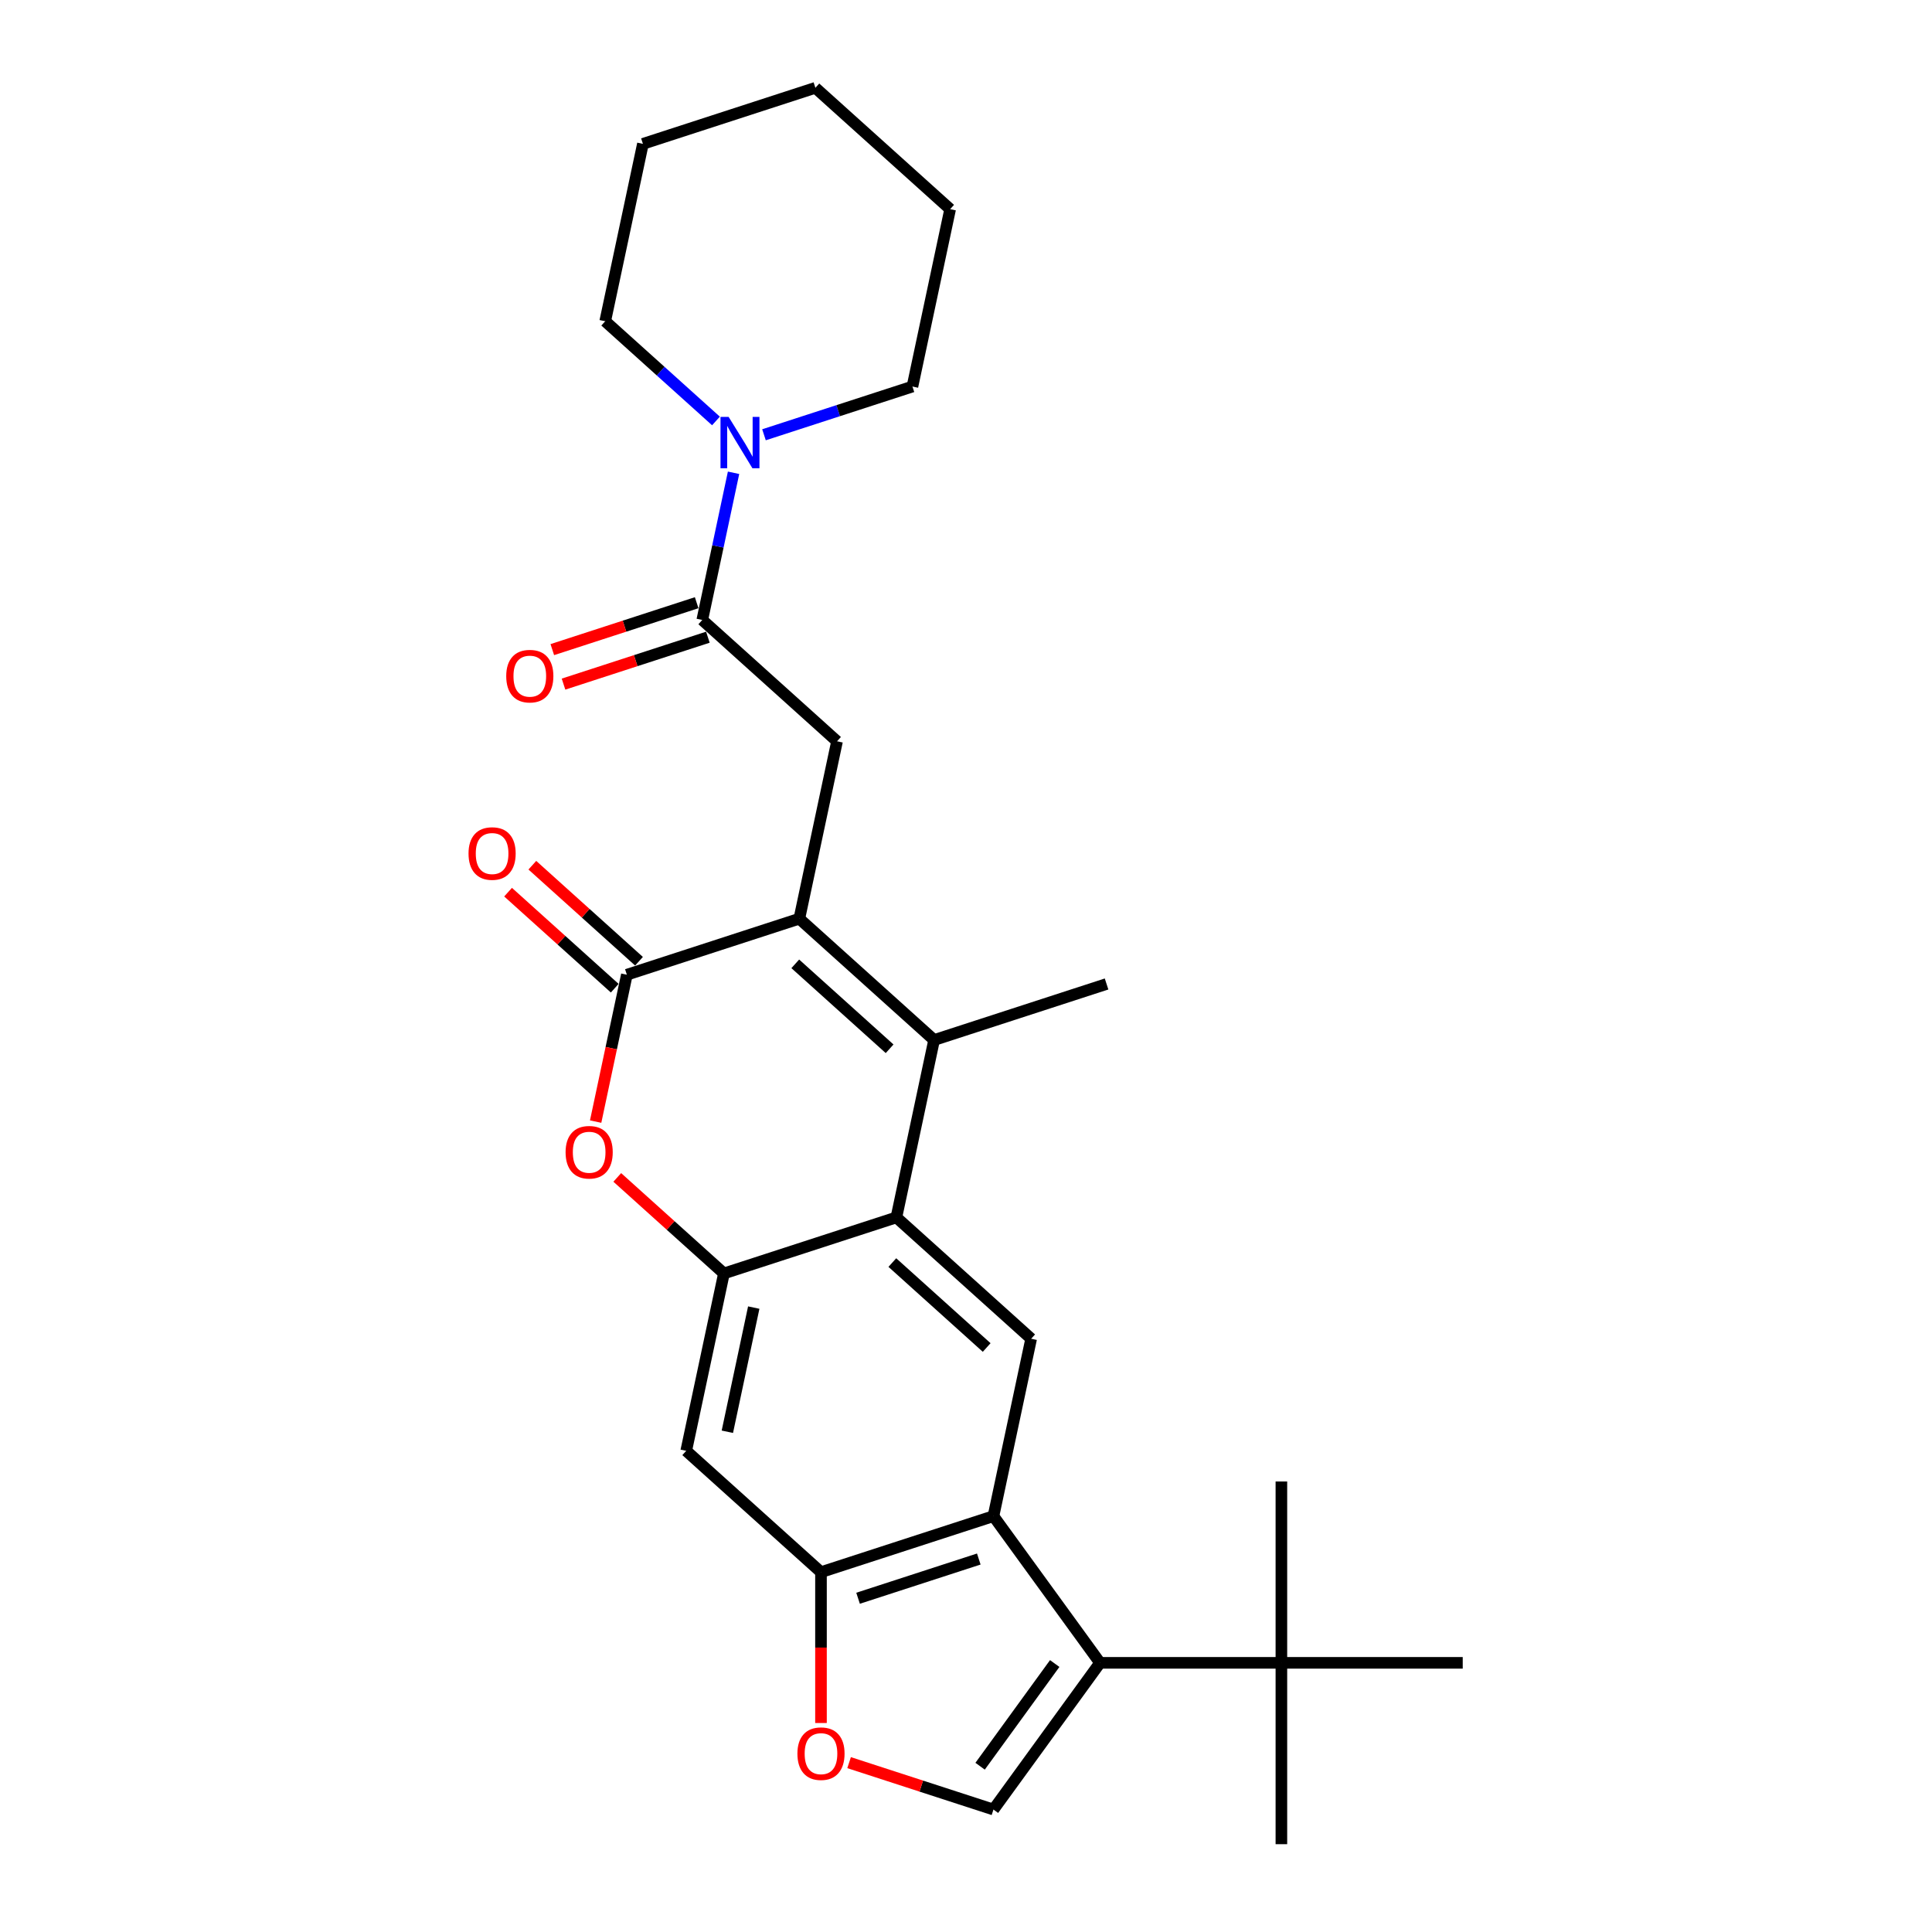 <?xml version='1.0' encoding='iso-8859-1'?>
<svg version='1.1' baseProfile='full'
              xmlns='http://www.w3.org/2000/svg'
                      xmlns:rdkit='http://www.rdkit.org/xml'
                      xmlns:xlink='http://www.w3.org/1999/xlink'
                  xml:space='preserve'
width='1000px' height='1000px' viewBox='0 0 1000 1000'>
<!-- END OF HEADER -->
<rect style='opacity:1.0;fill:#FFFFFF;stroke:none' width='1000' height='1000' x='0' y='0'> </rect>
<path class='bond-0' d='M 413.733,475.509 L 483.487,538.315' style='fill:none;fill-rule:evenodd;stroke:#000000;stroke-width:6px;stroke-linecap:butt;stroke-linejoin:miter;stroke-opacity:1' />
<path class='bond-0' d='M 411.635,498.88 L 460.463,542.845' style='fill:none;fill-rule:evenodd;stroke:#000000;stroke-width:6px;stroke-linecap:butt;stroke-linejoin:miter;stroke-opacity:1' />
<path class='bond-1' d='M 413.733,475.509 L 324.464,504.514' style='fill:none;fill-rule:evenodd;stroke:#000000;stroke-width:6px;stroke-linecap:butt;stroke-linejoin:miter;stroke-opacity:1' />
<path class='bond-10' d='M 413.733,475.509 L 433.248,383.697' style='fill:none;fill-rule:evenodd;stroke:#000000;stroke-width:6px;stroke-linecap:butt;stroke-linejoin:miter;stroke-opacity:1' />
<path class='bond-2' d='M 483.487,538.315 L 463.972,630.127' style='fill:none;fill-rule:evenodd;stroke:#000000;stroke-width:6px;stroke-linecap:butt;stroke-linejoin:miter;stroke-opacity:1' />
<path class='bond-18' d='M 483.487,538.315 L 572.756,509.31' style='fill:none;fill-rule:evenodd;stroke:#000000;stroke-width:6px;stroke-linecap:butt;stroke-linejoin:miter;stroke-opacity:1' />
<path class='bond-6' d='M 324.464,504.514 L 316.385,542.526' style='fill:none;fill-rule:evenodd;stroke:#000000;stroke-width:6px;stroke-linecap:butt;stroke-linejoin:miter;stroke-opacity:1' />
<path class='bond-6' d='M 316.385,542.526 L 308.305,580.538' style='fill:none;fill-rule:evenodd;stroke:#FF0000;stroke-width:6px;stroke-linecap:butt;stroke-linejoin:miter;stroke-opacity:1' />
<path class='bond-16' d='M 330.745,497.539 L 303.142,472.685' style='fill:none;fill-rule:evenodd;stroke:#000000;stroke-width:6px;stroke-linecap:butt;stroke-linejoin:miter;stroke-opacity:1' />
<path class='bond-16' d='M 303.142,472.685 L 275.54,447.832' style='fill:none;fill-rule:evenodd;stroke:#FF0000;stroke-width:6px;stroke-linecap:butt;stroke-linejoin:miter;stroke-opacity:1' />
<path class='bond-16' d='M 318.184,511.489 L 290.581,486.636' style='fill:none;fill-rule:evenodd;stroke:#000000;stroke-width:6px;stroke-linecap:butt;stroke-linejoin:miter;stroke-opacity:1' />
<path class='bond-16' d='M 290.581,486.636 L 262.979,461.782' style='fill:none;fill-rule:evenodd;stroke:#FF0000;stroke-width:6px;stroke-linecap:butt;stroke-linejoin:miter;stroke-opacity:1' />
<path class='bond-11' d='M 463.972,630.127 L 533.726,692.934' style='fill:none;fill-rule:evenodd;stroke:#000000;stroke-width:6px;stroke-linecap:butt;stroke-linejoin:miter;stroke-opacity:1' />
<path class='bond-11' d='M 461.874,653.499 L 510.701,697.464' style='fill:none;fill-rule:evenodd;stroke:#000000;stroke-width:6px;stroke-linecap:butt;stroke-linejoin:miter;stroke-opacity:1' />
<path class='bond-27' d='M 463.972,630.127 L 374.703,659.132' style='fill:none;fill-rule:evenodd;stroke:#000000;stroke-width:6px;stroke-linecap:butt;stroke-linejoin:miter;stroke-opacity:1' />
<path class='bond-3' d='M 569.382,860.682 L 514.21,784.746' style='fill:none;fill-rule:evenodd;stroke:#000000;stroke-width:6px;stroke-linecap:butt;stroke-linejoin:miter;stroke-opacity:1' />
<path class='bond-8' d='M 569.382,860.682 L 514.21,936.619' style='fill:none;fill-rule:evenodd;stroke:#000000;stroke-width:6px;stroke-linecap:butt;stroke-linejoin:miter;stroke-opacity:1' />
<path class='bond-8' d='M 545.919,861.039 L 507.299,914.194' style='fill:none;fill-rule:evenodd;stroke:#000000;stroke-width:6px;stroke-linecap:butt;stroke-linejoin:miter;stroke-opacity:1' />
<path class='bond-15' d='M 569.382,860.682 L 663.245,860.682' style='fill:none;fill-rule:evenodd;stroke:#000000;stroke-width:6px;stroke-linecap:butt;stroke-linejoin:miter;stroke-opacity:1' />
<path class='bond-4' d='M 374.703,659.132 L 347.1,634.279' style='fill:none;fill-rule:evenodd;stroke:#000000;stroke-width:6px;stroke-linecap:butt;stroke-linejoin:miter;stroke-opacity:1' />
<path class='bond-4' d='M 347.1,634.279 L 319.498,609.426' style='fill:none;fill-rule:evenodd;stroke:#FF0000;stroke-width:6px;stroke-linecap:butt;stroke-linejoin:miter;stroke-opacity:1' />
<path class='bond-13' d='M 374.703,659.132 L 355.188,750.944' style='fill:none;fill-rule:evenodd;stroke:#000000;stroke-width:6px;stroke-linecap:butt;stroke-linejoin:miter;stroke-opacity:1' />
<path class='bond-13' d='M 390.138,676.807 L 376.477,741.076' style='fill:none;fill-rule:evenodd;stroke:#000000;stroke-width:6px;stroke-linecap:butt;stroke-linejoin:miter;stroke-opacity:1' />
<path class='bond-5' d='M 514.21,784.746 L 533.726,692.934' style='fill:none;fill-rule:evenodd;stroke:#000000;stroke-width:6px;stroke-linecap:butt;stroke-linejoin:miter;stroke-opacity:1' />
<path class='bond-28' d='M 514.21,784.746 L 424.941,813.751' style='fill:none;fill-rule:evenodd;stroke:#000000;stroke-width:6px;stroke-linecap:butt;stroke-linejoin:miter;stroke-opacity:1' />
<path class='bond-28' d='M 506.621,806.95 L 444.133,827.254' style='fill:none;fill-rule:evenodd;stroke:#000000;stroke-width:6px;stroke-linecap:butt;stroke-linejoin:miter;stroke-opacity:1' />
<path class='bond-7' d='M 363.495,320.89 L 433.248,383.697' style='fill:none;fill-rule:evenodd;stroke:#000000;stroke-width:6px;stroke-linecap:butt;stroke-linejoin:miter;stroke-opacity:1' />
<path class='bond-14' d='M 363.495,320.89 L 371.59,282.803' style='fill:none;fill-rule:evenodd;stroke:#000000;stroke-width:6px;stroke-linecap:butt;stroke-linejoin:miter;stroke-opacity:1' />
<path class='bond-14' d='M 371.59,282.803 L 379.686,244.716' style='fill:none;fill-rule:evenodd;stroke:#0000FF;stroke-width:6px;stroke-linecap:butt;stroke-linejoin:miter;stroke-opacity:1' />
<path class='bond-17' d='M 360.594,311.963 L 323.234,324.102' style='fill:none;fill-rule:evenodd;stroke:#000000;stroke-width:6px;stroke-linecap:butt;stroke-linejoin:miter;stroke-opacity:1' />
<path class='bond-17' d='M 323.234,324.102 L 285.874,336.241' style='fill:none;fill-rule:evenodd;stroke:#FF0000;stroke-width:6px;stroke-linecap:butt;stroke-linejoin:miter;stroke-opacity:1' />
<path class='bond-17' d='M 366.395,329.817 L 329.035,341.956' style='fill:none;fill-rule:evenodd;stroke:#000000;stroke-width:6px;stroke-linecap:butt;stroke-linejoin:miter;stroke-opacity:1' />
<path class='bond-17' d='M 329.035,341.956 L 291.675,354.095' style='fill:none;fill-rule:evenodd;stroke:#FF0000;stroke-width:6px;stroke-linecap:butt;stroke-linejoin:miter;stroke-opacity:1' />
<path class='bond-30' d='M 514.21,936.619 L 476.85,924.48' style='fill:none;fill-rule:evenodd;stroke:#000000;stroke-width:6px;stroke-linecap:butt;stroke-linejoin:miter;stroke-opacity:1' />
<path class='bond-30' d='M 476.85,924.48 L 439.49,912.341' style='fill:none;fill-rule:evenodd;stroke:#FF0000;stroke-width:6px;stroke-linecap:butt;stroke-linejoin:miter;stroke-opacity:1' />
<path class='bond-9' d='M 424.941,813.751 L 355.188,750.944' style='fill:none;fill-rule:evenodd;stroke:#000000;stroke-width:6px;stroke-linecap:butt;stroke-linejoin:miter;stroke-opacity:1' />
<path class='bond-12' d='M 424.941,813.751 L 424.941,852.789' style='fill:none;fill-rule:evenodd;stroke:#000000;stroke-width:6px;stroke-linecap:butt;stroke-linejoin:miter;stroke-opacity:1' />
<path class='bond-12' d='M 424.941,852.789 L 424.941,891.826' style='fill:none;fill-rule:evenodd;stroke:#FF0000;stroke-width:6px;stroke-linecap:butt;stroke-linejoin:miter;stroke-opacity:1' />
<path class='bond-19' d='M 395.437,225.04 L 433.858,212.557' style='fill:none;fill-rule:evenodd;stroke:#0000FF;stroke-width:6px;stroke-linecap:butt;stroke-linejoin:miter;stroke-opacity:1' />
<path class='bond-19' d='M 433.858,212.557 L 472.279,200.073' style='fill:none;fill-rule:evenodd;stroke:#000000;stroke-width:6px;stroke-linecap:butt;stroke-linejoin:miter;stroke-opacity:1' />
<path class='bond-20' d='M 370.582,217.889 L 341.919,192.08' style='fill:none;fill-rule:evenodd;stroke:#0000FF;stroke-width:6px;stroke-linecap:butt;stroke-linejoin:miter;stroke-opacity:1' />
<path class='bond-20' d='M 341.919,192.08 L 313.256,166.272' style='fill:none;fill-rule:evenodd;stroke:#000000;stroke-width:6px;stroke-linecap:butt;stroke-linejoin:miter;stroke-opacity:1' />
<path class='bond-21' d='M 663.245,860.682 L 663.245,954.545' style='fill:none;fill-rule:evenodd;stroke:#000000;stroke-width:6px;stroke-linecap:butt;stroke-linejoin:miter;stroke-opacity:1' />
<path class='bond-22' d='M 663.245,860.682 L 663.245,766.819' style='fill:none;fill-rule:evenodd;stroke:#000000;stroke-width:6px;stroke-linecap:butt;stroke-linejoin:miter;stroke-opacity:1' />
<path class='bond-23' d='M 663.245,860.682 L 757.108,860.682' style='fill:none;fill-rule:evenodd;stroke:#000000;stroke-width:6px;stroke-linecap:butt;stroke-linejoin:miter;stroke-opacity:1' />
<path class='bond-24' d='M 472.279,200.073 L 491.794,108.261' style='fill:none;fill-rule:evenodd;stroke:#000000;stroke-width:6px;stroke-linecap:butt;stroke-linejoin:miter;stroke-opacity:1' />
<path class='bond-25' d='M 313.256,166.272 L 332.771,74.46' style='fill:none;fill-rule:evenodd;stroke:#000000;stroke-width:6px;stroke-linecap:butt;stroke-linejoin:miter;stroke-opacity:1' />
<path class='bond-29' d='M 491.794,108.261 L 422.04,45.455' style='fill:none;fill-rule:evenodd;stroke:#000000;stroke-width:6px;stroke-linecap:butt;stroke-linejoin:miter;stroke-opacity:1' />
<path class='bond-26' d='M 332.771,74.46 L 422.04,45.455' style='fill:none;fill-rule:evenodd;stroke:#000000;stroke-width:6px;stroke-linecap:butt;stroke-linejoin:miter;stroke-opacity:1' />
<path  class='atom-7' d='M 292.747 596.401
Q 292.747 590.018, 295.901 586.451
Q 299.054 582.885, 304.949 582.885
Q 310.844 582.885, 313.997 586.451
Q 317.151 590.018, 317.151 596.401
Q 317.151 602.859, 313.96 606.538
Q 310.769 610.18, 304.949 610.18
Q 299.092 610.18, 295.901 606.538
Q 292.747 602.896, 292.747 596.401
M 304.949 607.176
Q 309.004 607.176, 311.182 604.473
Q 313.397 601.732, 313.397 596.401
Q 313.397 591.182, 311.182 588.554
Q 309.004 585.888, 304.949 585.888
Q 300.894 585.888, 298.679 588.516
Q 296.501 591.145, 296.501 596.401
Q 296.501 601.77, 298.679 604.473
Q 300.894 607.176, 304.949 607.176
' fill='#FF0000'/>
<path  class='atom-13' d='M 412.739 907.689
Q 412.739 901.306, 415.893 897.74
Q 419.047 894.173, 424.941 894.173
Q 430.836 894.173, 433.99 897.74
Q 437.144 901.306, 437.144 907.689
Q 437.144 914.147, 433.952 917.826
Q 430.761 921.468, 424.941 921.468
Q 419.084 921.468, 415.893 917.826
Q 412.739 914.184, 412.739 907.689
M 424.941 918.465
Q 428.996 918.465, 431.174 915.761
Q 433.389 913.02, 433.389 907.689
Q 433.389 902.47, 431.174 899.842
Q 428.996 897.176, 424.941 897.176
Q 420.887 897.176, 418.671 899.805
Q 416.494 902.433, 416.494 907.689
Q 416.494 913.058, 418.671 915.761
Q 420.887 918.465, 424.941 918.465
' fill='#FF0000'/>
<path  class='atom-15' d='M 377.134 215.787
L 385.845 229.867
Q 386.708 231.256, 388.097 233.771
Q 389.486 236.287, 389.562 236.437
L 389.562 215.787
L 393.091 215.787
L 393.091 242.369
L 389.449 242.369
L 380.1 226.976
Q 379.011 225.174, 377.847 223.109
Q 376.721 221.044, 376.383 220.405
L 376.383 242.369
L 372.929 242.369
L 372.929 215.787
L 377.134 215.787
' fill='#0000FF'/>
<path  class='atom-17' d='M 242.508 441.782
Q 242.508 435.4, 245.662 431.833
Q 248.816 428.266, 254.71 428.266
Q 260.605 428.266, 263.759 431.833
Q 266.913 435.4, 266.913 441.782
Q 266.913 448.24, 263.721 451.92
Q 260.53 455.562, 254.71 455.562
Q 248.853 455.562, 245.662 451.92
Q 242.508 448.278, 242.508 441.782
M 254.71 452.558
Q 258.765 452.558, 260.943 449.855
Q 263.158 447.114, 263.158 441.782
Q 263.158 436.564, 260.943 433.935
Q 258.765 431.27, 254.71 431.27
Q 250.656 431.27, 248.44 433.898
Q 246.263 436.526, 246.263 441.782
Q 246.263 447.151, 248.44 449.855
Q 250.656 452.558, 254.71 452.558
' fill='#FF0000'/>
<path  class='atom-18' d='M 262.023 349.971
Q 262.023 343.588, 265.177 340.021
Q 268.331 336.454, 274.226 336.454
Q 280.12 336.454, 283.274 340.021
Q 286.428 343.588, 286.428 349.971
Q 286.428 356.428, 283.236 360.108
Q 280.045 363.75, 274.226 363.75
Q 268.369 363.75, 265.177 360.108
Q 262.023 356.466, 262.023 349.971
M 274.226 360.746
Q 278.281 360.746, 280.458 358.043
Q 282.673 355.302, 282.673 349.971
Q 282.673 344.752, 280.458 342.124
Q 278.281 339.458, 274.226 339.458
Q 270.171 339.458, 267.956 342.086
Q 265.778 344.714, 265.778 349.971
Q 265.778 355.34, 267.956 358.043
Q 270.171 360.746, 274.226 360.746
' fill='#FF0000'/>
</svg>
